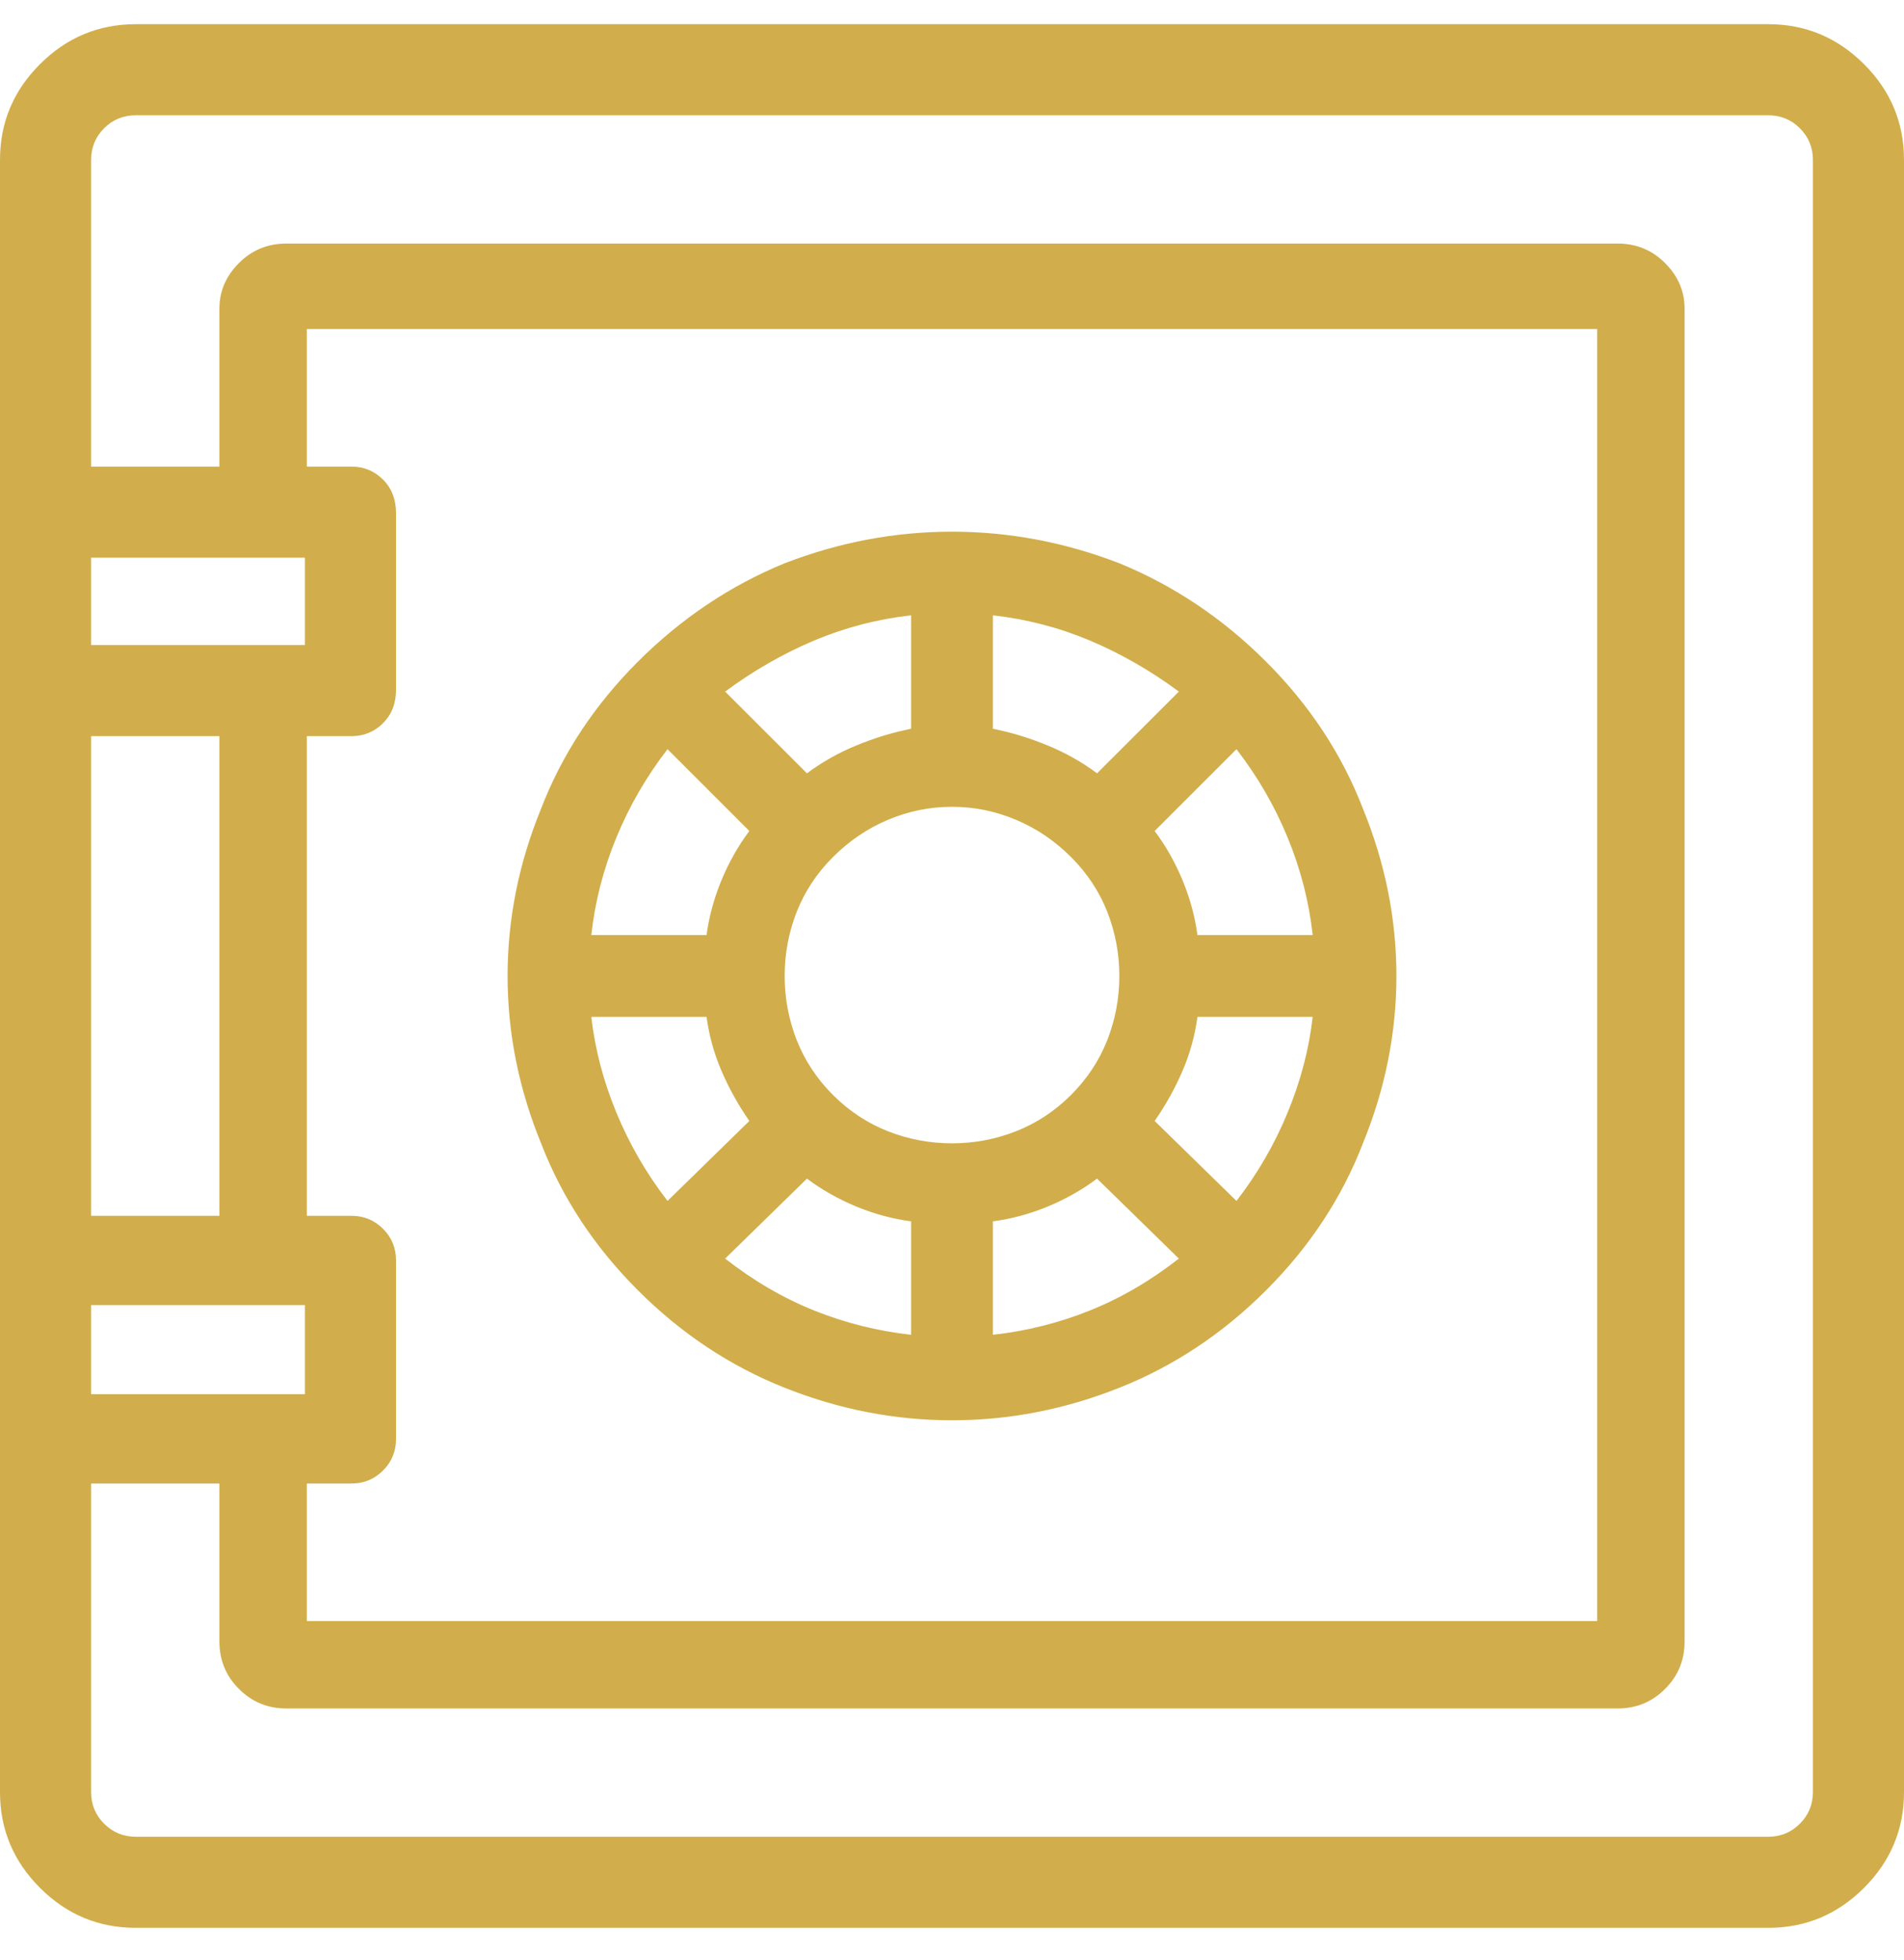 <svg xmlns="http://www.w3.org/2000/svg" width="34" height="35" viewBox="0 0 34 35" fill="none"><path d="M31.576 0.432H2.424C1.76 0.432 1.19 0.67 0.714 1.146C0.238 1.621 0 2.191 0 2.855V32.008C0 32.672 0.238 33.242 0.714 33.718C1.19 34.194 1.76 34.432 2.424 34.432H31.576C32.24 34.432 32.81 34.194 33.286 33.718C33.762 33.242 34 32.672 34 32.008V2.855C34 2.191 33.762 1.621 33.286 1.146C32.81 0.67 32.24 0.432 31.576 0.432ZM1.627 9.961H5.445V11.521H1.627V9.961ZM1.627 13.148H3.918V21.715H1.627V13.148ZM1.627 23.309H5.445V24.902H1.627V23.309ZM32.373 32.008C32.373 32.229 32.296 32.417 32.141 32.572C31.986 32.727 31.797 32.805 31.576 32.805H2.424C2.202 32.805 2.014 32.727 1.859 32.572C1.704 32.417 1.627 32.229 1.627 32.008V26.496H3.918V29.318C3.918 29.65 4.034 29.933 4.267 30.165C4.499 30.398 4.781 30.514 5.113 30.514H28.887C29.219 30.514 29.501 30.398 29.733 30.165C29.966 29.933 30.082 29.65 30.082 29.318V5.512C30.082 5.202 29.966 4.931 29.733 4.698C29.501 4.466 29.219 4.35 28.887 4.35H5.113C4.781 4.35 4.499 4.466 4.267 4.698C4.034 4.931 3.918 5.202 3.918 5.512V8.334H1.627V2.855C1.627 2.634 1.704 2.446 1.859 2.291C2.014 2.136 2.202 2.059 2.424 2.059H31.576C31.797 2.059 31.986 2.136 32.141 2.291C32.296 2.446 32.373 2.634 32.373 2.855V32.008ZM6.275 21.715H5.479V13.148H6.275C6.497 13.148 6.685 13.071 6.84 12.916C6.995 12.761 7.072 12.562 7.072 12.318V9.164C7.072 8.921 6.995 8.721 6.84 8.566C6.685 8.411 6.497 8.334 6.275 8.334H5.479V5.877H28.521V28.953H5.479V26.496H6.275C6.497 26.496 6.685 26.419 6.84 26.264C6.995 26.109 7.072 25.921 7.072 25.699V22.512C7.072 22.29 6.995 22.102 6.84 21.947C6.685 21.792 6.497 21.715 6.275 21.715ZM22.611 11.82C21.837 11.046 20.962 10.459 19.988 10.06C19.014 9.684 18.018 9.496 17 9.496C15.982 9.496 14.986 9.684 14.012 10.06C13.038 10.459 12.163 11.046 11.389 11.82C10.614 12.595 10.038 13.469 9.662 14.443C9.264 15.417 9.064 16.413 9.064 17.432C9.064 18.45 9.264 19.446 9.662 20.42C10.038 21.394 10.614 22.268 11.389 23.043C12.163 23.818 13.038 24.399 14.012 24.786C14.986 25.174 15.982 25.367 17 25.367C18.018 25.367 19.014 25.174 19.988 24.786C20.962 24.399 21.837 23.818 22.611 23.043C23.386 22.268 23.962 21.394 24.338 20.42C24.736 19.446 24.936 18.45 24.936 17.432C24.936 16.413 24.736 15.417 24.338 14.443C23.962 13.469 23.386 12.595 22.611 11.82ZM23.441 16.701H21.383C21.338 16.369 21.25 16.043 21.117 15.722C20.984 15.401 20.818 15.107 20.619 14.842L22.08 13.381C22.456 13.868 22.761 14.394 22.993 14.958C23.226 15.523 23.375 16.104 23.441 16.701ZM17.73 10.99C18.328 11.057 18.904 11.206 19.457 11.438C20.01 11.671 20.542 11.975 21.051 12.352L19.59 13.812C19.324 13.613 19.031 13.447 18.71 13.315C18.389 13.182 18.062 13.082 17.73 13.016V10.99ZM16.27 10.99V13.016C15.938 13.082 15.611 13.182 15.29 13.315C14.969 13.447 14.676 13.613 14.41 13.812L12.949 12.352C13.458 11.975 13.99 11.671 14.543 11.438C15.096 11.206 15.672 11.057 16.27 10.99ZM11.92 13.381L13.381 14.842C13.182 15.107 13.016 15.401 12.883 15.722C12.75 16.043 12.662 16.369 12.617 16.701H10.559C10.625 16.104 10.774 15.523 11.007 14.958C11.239 14.394 11.544 13.868 11.92 13.381ZM10.559 18.162H12.617C12.662 18.494 12.75 18.815 12.883 19.125C13.016 19.435 13.182 19.734 13.381 20.021L11.92 21.449C11.544 20.962 11.239 20.436 11.007 19.872C10.774 19.308 10.625 18.738 10.559 18.162ZM16.27 23.84C15.672 23.773 15.096 23.63 14.543 23.408C13.99 23.187 13.458 22.877 12.949 22.479L14.41 21.051C14.676 21.25 14.969 21.416 15.29 21.549C15.611 21.682 15.938 21.77 16.27 21.814V23.84ZM14.875 19.557C14.587 19.269 14.371 18.942 14.227 18.577C14.084 18.212 14.012 17.83 14.012 17.432C14.012 17.033 14.084 16.651 14.227 16.286C14.371 15.921 14.587 15.594 14.875 15.307C15.163 15.019 15.489 14.797 15.854 14.643C16.22 14.488 16.602 14.41 17 14.41C17.398 14.41 17.78 14.488 18.145 14.643C18.511 14.797 18.837 15.019 19.125 15.307C19.413 15.594 19.629 15.921 19.773 16.286C19.916 16.651 19.988 17.033 19.988 17.432C19.988 17.83 19.916 18.212 19.773 18.577C19.629 18.942 19.413 19.269 19.125 19.557C18.837 19.844 18.511 20.06 18.145 20.204C17.78 20.348 17.398 20.42 17 20.42C16.602 20.42 16.22 20.348 15.854 20.204C15.489 20.06 15.163 19.844 14.875 19.557ZM17.73 23.84V21.814C18.062 21.77 18.389 21.682 18.71 21.549C19.031 21.416 19.324 21.25 19.59 21.051L21.051 22.479C20.542 22.877 20.01 23.187 19.457 23.408C18.904 23.63 18.328 23.773 17.73 23.84ZM22.08 21.449L20.619 20.021C20.818 19.734 20.984 19.435 21.117 19.125C21.25 18.815 21.338 18.494 21.383 18.162H23.441C23.375 18.738 23.226 19.308 22.993 19.872C22.761 20.436 22.456 20.962 22.08 21.449Z" fill="#D1AE4B"></path></svg>